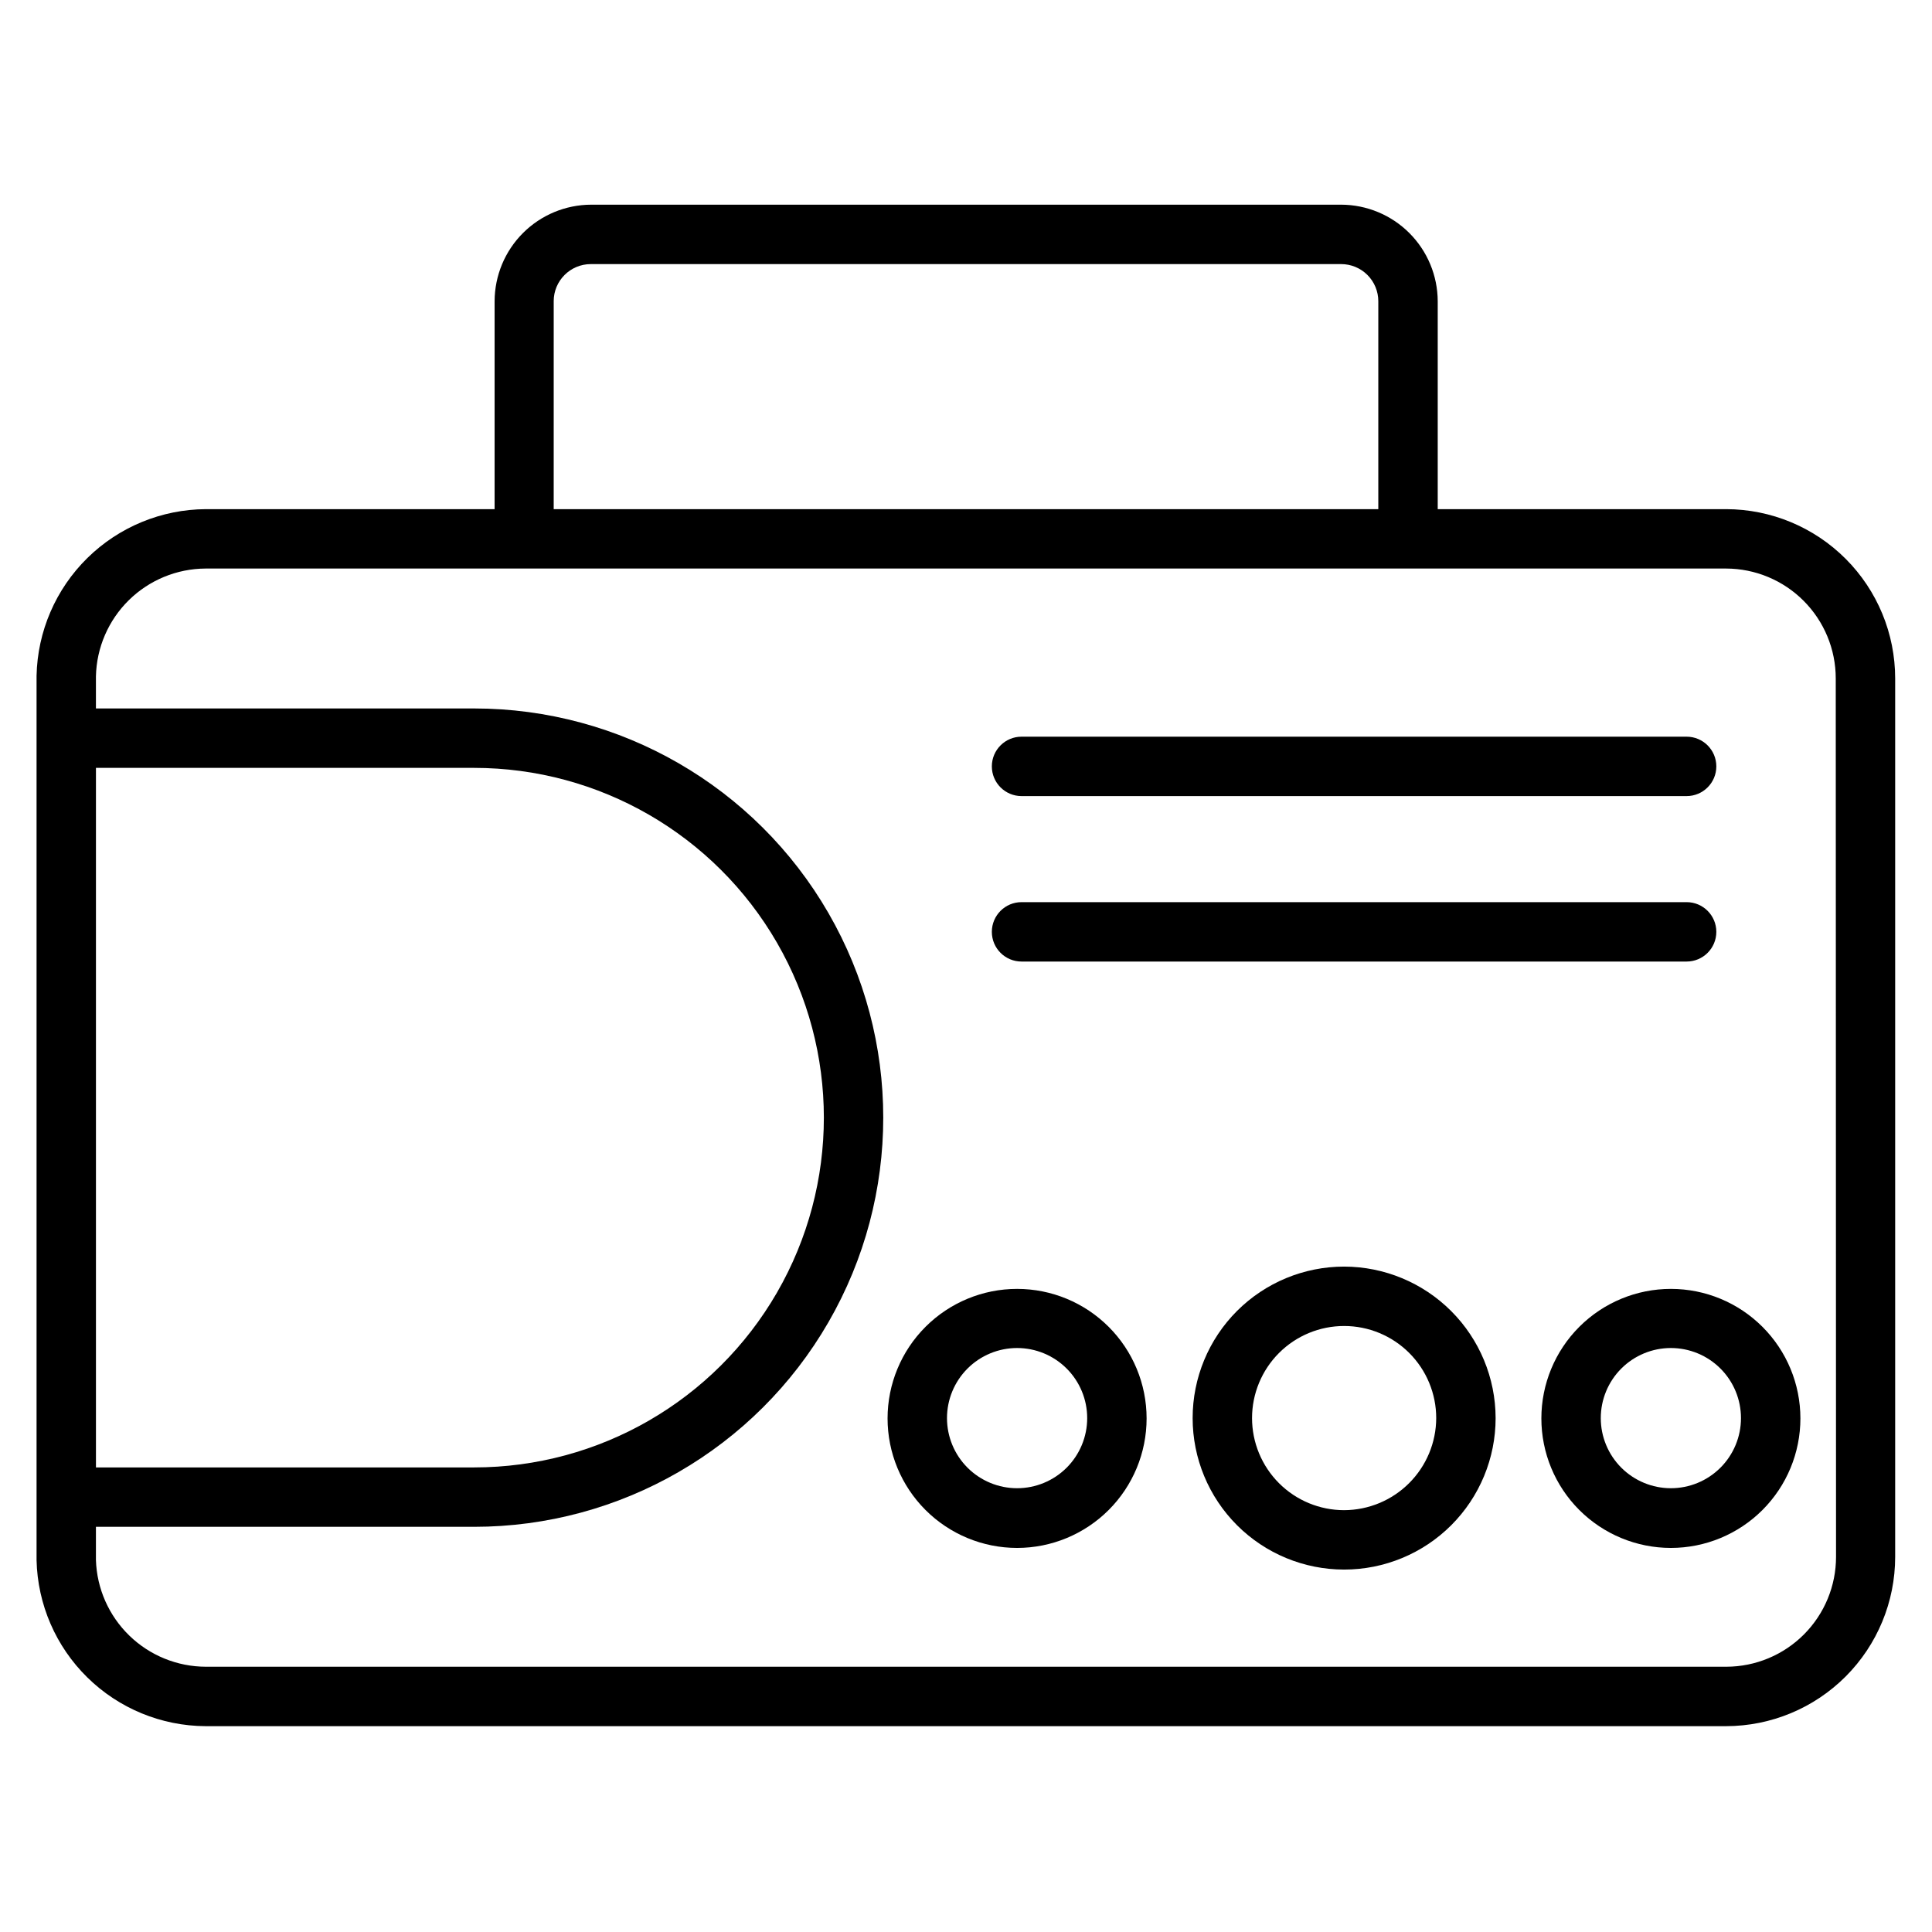<?xml version="1.0" encoding="UTF-8"?>
<!-- Uploaded to: ICON Repo, www.iconrepo.com, Generator: ICON Repo Mixer Tools -->
<svg fill="#000000" width="800px" height="800px" version="1.1" viewBox="144 144 512 512" xmlns="http://www.w3.org/2000/svg">
 <g>
  <path d="m601.45 278.93h-76.438v-55.105 0.004c-0.023-6.781-2.723-13.277-7.519-18.07-4.793-4.793-11.289-7.496-18.066-7.516h-198.77c-6.777 0.02-13.273 2.723-18.066 7.516-4.793 4.793-7.496 11.289-7.516 18.07v55.105l-76.516-0.004c-11.762 0.059-23.035 4.711-31.414 12.961-8.383 8.246-13.211 19.445-13.457 31.203v234.35c0.266 11.727 5.094 22.883 13.461 31.098 8.363 8.219 19.605 12.852 31.332 12.91h402.97c11.887-0.023 23.277-4.758 31.676-13.172 8.398-8.414 13.113-19.812 13.113-31.699v-232.78c0-11.887-4.715-23.289-13.113-31.699-8.398-8.414-19.789-13.148-31.676-13.172zm-310.71-55.105-0.004 0.004c0-5.438 4.406-9.84 9.84-9.84h198.85c2.609 0 5.113 1.035 6.957 2.879 1.848 1.848 2.883 4.348 2.883 6.961v55.105l-218.53-0.004zm-121.31 123.67h100.21c33.117 0 63.719 17.668 80.277 46.348 16.555 28.68 16.555 64.012 0 92.691-16.559 28.68-47.16 46.348-80.277 46.348h-100.21zm461.14 209.08c0 7.711-3.059 15.105-8.504 20.566-5.445 5.461-12.832 8.539-20.543 8.559h-402.97c-7.574-0.016-14.84-2.973-20.273-8.246-5.434-5.269-8.609-12.445-8.855-20.016v-8.816h100.21c38.742 0 74.539-20.668 93.91-54.219 19.371-33.551 19.371-74.887 0-108.44-19.371-33.547-55.168-54.215-93.91-54.215h-100.21v-8.504c0.164-7.609 3.293-14.852 8.719-20.191 5.426-5.336 12.719-8.344 20.332-8.383h402.97c7.711 0.02 15.098 3.098 20.543 8.559 5.445 5.461 8.504 12.855 8.504 20.566z"/>
  <path d="m414.72 354.97h176.25c4.348 0 7.875-3.523 7.875-7.871s-3.527-7.871-7.875-7.871h-176.25c-4.348 0-7.871 3.523-7.871 7.871s3.523 7.871 7.871 7.871z"/>
  <path d="m414.72 398.82h176.25c4.348 0 7.875-3.523 7.875-7.871 0-4.348-3.527-7.871-7.875-7.871h-176.25c-4.348 0-7.871 3.523-7.871 7.871 0 4.348 3.523 7.871 7.871 7.871z"/>
  <path d="m413.54 485.57c-9.102 0-17.832 3.617-24.27 10.055s-10.055 15.164-10.055 24.27c0 9.102 3.617 17.832 10.055 24.27 6.438 6.434 15.168 10.051 24.27 10.051 9.102 0 17.832-3.617 24.27-10.051 6.438-6.438 10.051-15.168 10.051-24.27 0-9.105-3.613-17.832-10.051-24.27s-15.168-10.055-24.27-10.055zm0 52.82v0.004c-4.93 0-9.652-1.961-13.137-5.441-3.484-3.484-5.441-8.211-5.441-13.137 0-4.93 1.957-9.656 5.441-13.137 3.484-3.484 8.207-5.441 13.137-5.441 4.926 0 9.652 1.957 13.137 5.441 3.484 3.481 5.441 8.207 5.441 13.137 0 4.926-1.957 9.652-5.441 13.137-3.484 3.481-8.211 5.441-13.137 5.441z"/>
  <path d="m500.21 479.66c-10.648 0-20.859 4.231-28.391 11.758-7.527 7.531-11.758 17.742-11.758 28.391 0 10.645 4.231 20.859 11.758 28.387 7.531 7.527 17.742 11.758 28.391 11.758 10.645 0 20.859-4.231 28.387-11.758 7.527-7.527 11.758-17.742 11.758-28.387-0.02-10.645-4.258-20.844-11.781-28.367-7.523-7.523-17.723-11.762-28.363-11.781zm0 64.551c-6.473 0-12.68-2.57-17.258-7.148-4.574-4.578-7.148-10.785-7.148-17.254 0-6.473 2.574-12.68 7.148-17.258 4.578-4.578 10.785-7.148 17.258-7.148 6.469 0 12.676 2.57 17.254 7.148 4.578 4.578 7.148 10.785 7.148 17.258-0.02 6.465-2.598 12.66-7.172 17.23-4.57 4.574-10.766 7.148-17.23 7.172z"/>
  <path d="m586.8 485.57c-9.102 0-17.832 3.617-24.27 10.055s-10.051 15.164-10.051 24.27c0 9.102 3.613 17.832 10.051 24.27 6.438 6.434 15.168 10.051 24.27 10.051 9.105 0 17.832-3.617 24.27-10.051 6.438-6.438 10.055-15.168 10.055-24.27 0-9.105-3.617-17.832-10.055-24.27s-15.164-10.055-24.27-10.055zm0 52.82v0.004c-4.926 0-9.652-1.961-13.137-5.441-3.484-3.484-5.441-8.211-5.441-13.137 0-4.93 1.957-9.656 5.441-13.137 3.484-3.484 8.211-5.441 13.137-5.441 4.93 0 9.652 1.957 13.137 5.441 3.484 3.481 5.441 8.207 5.441 13.137 0 4.926-1.957 9.652-5.441 13.137-3.484 3.481-8.207 5.441-13.137 5.441z"/>
 </g>
</svg>